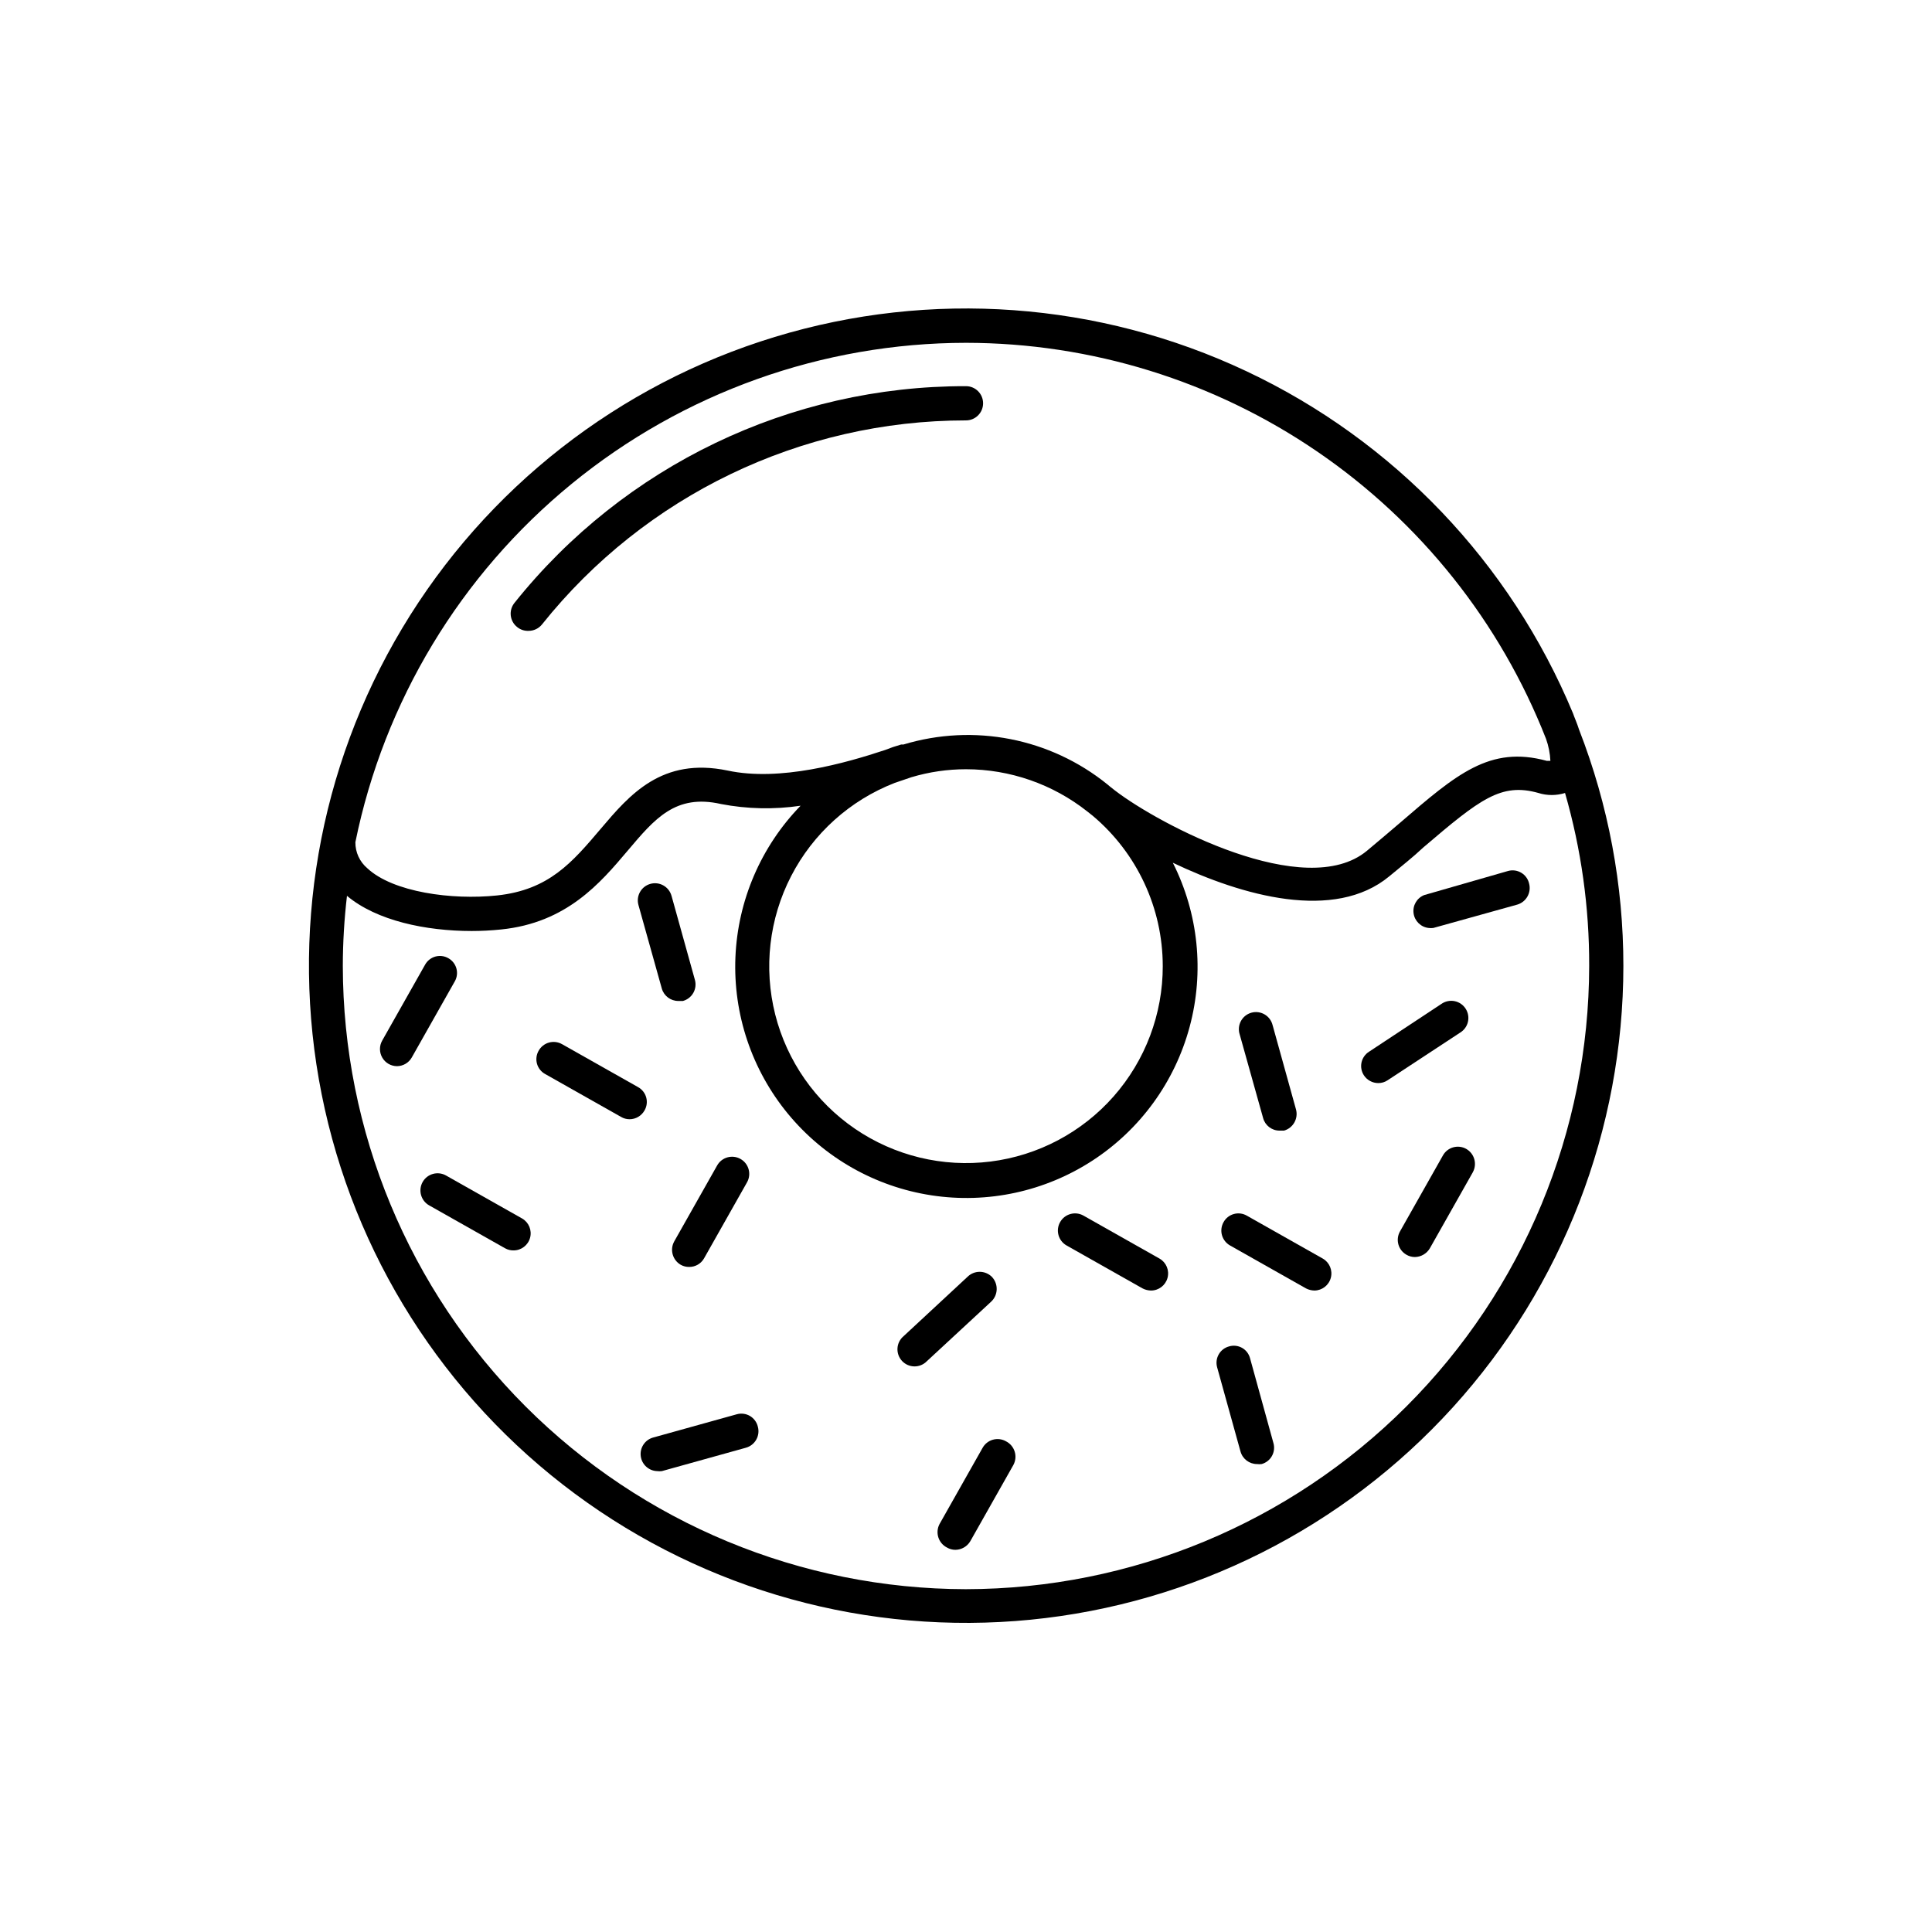 <?xml version="1.0" encoding="UTF-8"?>
<!-- Uploaded to: ICON Repo, www.svgrepo.com, Generator: ICON Repo Mixer Tools -->
<svg fill="#000000" width="800px" height="800px" version="1.1" viewBox="144 144 512 512" xmlns="http://www.w3.org/2000/svg">
 <g>
  <path d="m560.86 333.04c-16.594-39.91-47.438-72.223-86.531-90.656-39.094-18.434-83.648-21.676-125-9.09-41.352 12.586-76.543 40.098-98.738 77.188-22.195 37.086-29.805 81.102-21.352 123.49 8.449 42.387 32.363 80.117 67.086 105.86 34.723 25.738 77.773 37.648 120.79 33.41 43.016-4.238 82.918-24.316 111.95-56.336 29.035-32.02 45.125-73.688 45.145-116.91 0.012-21.422-3.969-42.66-11.738-62.625-0.555-1.762-1.258-3.273-1.613-4.332zm-160.86-98.191c33.195 0.035 65.613 10.062 93.027 28.781 27.418 18.719 48.562 45.258 60.684 76.16 0.672 1.879 1.062 3.852 1.16 5.844h-0.957c-15.113-4.133-23.98 3.578-38.844 16.375-2.672 2.266-5.594 4.785-8.816 7.457-16.324 13.551-55.066-7.004-66.703-15.922l-1.41-1.109-0.656-0.555h-0.004c-15.152-12.262-35.398-16.223-54.059-10.578h-0.605 0.004c-1.453 0.41-2.883 0.898-4.285 1.461-10.48 3.477-27.859 8.414-41.715 5.441-17.43-3.629-25.996 6.449-33.605 15.418-7.606 8.965-13.754 16.223-27.508 17.684-11.941 1.258-27.559-0.855-34.359-7.203v-0.004c-2.031-1.711-3.195-4.242-3.172-6.902 7.602-37.324 27.855-70.879 57.34-94.992 29.484-24.117 66.391-37.312 104.48-37.355zm52.145 165.15c0.02 12.719-4.613 25.008-13.02 34.555-8.41 9.543-20.02 15.688-32.645 17.27-12.621 1.582-25.387-1.508-35.891-8.68-10.504-7.176-18.023-17.945-21.145-30.277-3.117-12.332-1.621-25.379 4.211-36.688 5.828-11.305 15.594-20.09 27.449-24.699l4.434-1.512c4.691-1.398 9.562-2.113 14.461-2.113 11.664 0.012 22.988 3.953 32.141 11.184l1.461 1.16c11.742 9.887 18.527 24.449 18.543 39.801zm-52.145 165.15c-43.785-0.055-85.762-17.473-116.72-48.43-30.961-30.961-48.379-72.938-48.43-116.72 0.012-6.215 0.379-12.422 1.105-18.594 7.859 6.602 20.91 9.32 33.051 9.32 2.59 0 5.18-0.137 7.758-0.402 17.434-1.762 26.348-12.344 33.555-20.859 7.203-8.516 12.695-15.113 24.738-12.395v0.004c6.961 1.336 14.098 1.488 21.109 0.453-10.504 10.812-16.652 25.113-17.273 40.176-0.617 15.059 4.336 29.82 13.918 41.457 9.582 11.637 23.117 19.332 38.016 21.613 14.898 2.285 30.117-1.008 42.742-9.238 12.629-8.234 21.773-20.836 25.691-35.391 3.922-14.555 2.336-30.043-4.449-43.504 18.391 8.766 42.824 15.668 57.383 3.578 3.273-2.719 6.246-5.039 8.969-7.609 15.113-12.898 20.656-17.23 30.531-14.461v0.004c2.297 0.719 4.758 0.719 7.055 0 4.293 14.902 6.449 30.34 6.398 45.848-0.055 43.781-17.473 85.758-48.43 116.72-30.961 30.957-72.938 48.375-116.72 48.43z"/>
  <path d="m282.36 466.91-20.152-11.387c-2.184-1.238-4.961-0.473-6.199 1.711-1.234 2.184-0.469 4.961 1.715 6.199l20.152 11.387v-0.004c0.676 0.379 1.441 0.57 2.219 0.555 2.051 0.004 3.852-1.375 4.383-3.359 0.531-1.984-0.336-4.078-2.117-5.102z"/>
  <path d="m410.58 525.95c-1.055-0.594-2.301-0.738-3.465-0.41-1.164 0.332-2.148 1.117-2.731 2.176l-11.387 20.152c-0.582 1.086-0.699 2.359-0.332 3.535 0.371 1.176 1.199 2.152 2.297 2.711 0.672 0.395 1.438 0.602 2.215 0.605 1.645-0.012 3.16-0.895 3.981-2.316l11.387-20.152c0.598-1.094 0.727-2.379 0.355-3.566-0.371-1.188-1.207-2.176-2.32-2.734z"/>
  <path d="m475.27 503.93c-0.309-1.156-1.066-2.144-2.113-2.734-1.043-0.586-2.281-0.727-3.43-0.387-1.16 0.305-2.152 1.062-2.746 2.106-0.598 1.043-0.75 2.277-0.43 3.434l6.195 22.32h0.004c0.543 1.969 2.34 3.332 4.383 3.324 0.402 0.051 0.805 0.051 1.207 0 1.164-0.316 2.148-1.086 2.738-2.141 0.586-1.051 0.727-2.297 0.387-3.449z"/>
  <path d="m532.55 448.46c-2.172-1.211-4.914-0.445-6.144 1.715l-11.387 20.152c-0.598 1.047-0.754 2.289-0.434 3.453 0.32 1.164 1.094 2.148 2.144 2.742 0.672 0.395 1.438 0.602 2.219 0.605 1.641-0.023 3.148-0.902 3.981-2.32l11.387-20.152h-0.004c1.207-2.199 0.422-4.961-1.762-6.195z"/>
  <path d="m339.24 518.8-22.27 6.195c-2.121 0.652-3.461 2.746-3.16 4.949 0.301 2.199 2.152 3.859 4.371 3.918 0.402 0.051 0.809 0.051 1.211 0l22.27-6.195h-0.004c1.164-0.316 2.156-1.086 2.75-2.137 0.598-1.051 0.75-2.293 0.426-3.457-0.285-1.188-1.043-2.211-2.098-2.832-1.055-0.617-2.32-0.777-3.496-0.441z"/>
  <path d="m451.29 477.54-20.152-11.387c-2.184-1.238-4.957-0.473-6.195 1.715-1.238 2.184-0.473 4.957 1.711 6.195l20.152 11.387c0.688 0.352 1.445 0.539 2.219 0.555 2.055 0 3.852-1.379 4.383-3.363 0.535-1.984-0.336-4.078-2.117-5.102z"/>
  <path d="m494.56 477.54-20.152-11.387c-1.039-0.594-2.273-0.75-3.43-0.426-1.156 0.32-2.133 1.09-2.715 2.141-0.598 1.047-0.754 2.289-0.434 3.453 0.324 1.164 1.094 2.148 2.144 2.742l20.152 11.387c0.688 0.352 1.445 0.539 2.219 0.555 2.043-0.02 3.824-1.406 4.34-3.387 0.52-1.977-0.352-4.059-2.125-5.078z"/>
  <path d="m478.74 440.3c0.527 1.961 2.305 3.324 4.336 3.324h1.211-0.004c2.406-0.688 3.82-3.176 3.176-5.594l-6.195-22.32-0.004 0.004c-0.281-1.207-1.043-2.246-2.113-2.875-1.066-0.629-2.344-0.797-3.535-0.457-1.195 0.336-2.195 1.148-2.773 2.242-0.582 1.098-0.684 2.383-0.293 3.559z"/>
  <path d="m532.45 411.38c-0.66-1.07-1.73-1.816-2.965-2.066-1.23-0.246-2.512 0.027-3.535 0.758l-19.145 12.645c-1.016 0.645-1.73 1.664-1.988 2.84-0.254 1.176-0.027 2.402 0.629 3.41 0.848 1.289 2.285 2.062 3.828 2.062 0.883 0 1.742-0.262 2.469-0.754l19.246-12.645c1.023-0.637 1.754-1.648 2.027-2.82s0.07-2.406-0.566-3.43z"/>
  <path d="m543.68 374.81-22.266 6.398c-1.934 0.777-3.09 2.769-2.801 4.828 0.285 2.062 1.938 3.668 4.008 3.887 0.402 0.051 0.809 0.051 1.211 0l22.266-6.195c2.387-0.707 3.773-3.191 3.125-5.594-0.273-1.188-1.016-2.215-2.062-2.84-1.047-0.629-2.301-0.805-3.481-0.484z"/>
  <path d="m324.43 479.2c0.68 0.375 1.441 0.566 2.219 0.551 1.625 0.012 3.125-0.855 3.93-2.266l11.387-20.152c1.238-2.184 0.469-4.957-1.715-6.195s-4.957-0.473-6.195 1.711l-11.387 20.152c-1.207 2.199-0.422 4.961 1.762 6.199z"/>
  <path d="m314.8 438.29c0.613-1.047 0.773-2.293 0.453-3.461-0.324-1.168-1.105-2.156-2.168-2.738l-20.152-11.387v0.004c-1.055-0.598-2.301-0.742-3.465-0.414-1.164 0.332-2.148 1.117-2.731 2.176-0.594 1.039-0.75 2.277-0.43 3.43 0.324 1.156 1.094 2.133 2.144 2.715l20.152 11.387c0.672 0.395 1.438 0.602 2.215 0.605 1.648 0.008 3.172-0.879 3.981-2.316z"/>
  <path d="m319.39 405.99c0.562 1.949 2.352 3.289 4.383 3.277h1.211-0.004c1.164-0.32 2.156-1.086 2.75-2.137 0.598-1.051 0.75-2.293 0.426-3.457l-6.195-22.27h-0.004c-0.668-2.418-3.172-3.84-5.59-3.172-2.422 0.668-3.844 3.172-3.176 5.594z"/>
  <path d="m262.81 397.93c-1.043-0.598-2.277-0.75-3.434-0.43-1.152 0.324-2.133 1.094-2.715 2.141l-11.387 20.152c-0.785 1.402-0.77 3.113 0.039 4.5 0.805 1.387 2.285 2.242 3.891 2.254 1.633-0.012 3.133-0.895 3.93-2.32l11.387-20.152c0.598-1.039 0.75-2.273 0.43-3.43-0.324-1.156-1.094-2.133-2.141-2.715z"/>
  <path d="m406.85 482.37c-1.789-1.766-4.664-1.766-6.449 0l-16.93 15.719c-0.957 0.797-1.547 1.949-1.629 3.191s0.352 2.461 1.195 3.375 2.027 1.441 3.273 1.457c1.242 0.016 2.441-0.48 3.309-1.371l16.977-15.719c0.934-0.84 1.488-2.019 1.535-3.273 0.047-1.254-0.414-2.473-1.281-3.379z"/>
  <path d="m284.12 311.18c1.375-0.008 2.672-0.637 3.527-1.711 27.285-34.164 68.629-54.059 112.35-54.059 2.504 0 4.531-2.031 4.531-4.535s-2.027-4.535-4.531-4.535c-46.555-0.082-90.602 21.062-119.66 57.434-0.758 0.941-1.113 2.144-0.98 3.348 0.133 1.199 0.738 2.301 1.688 3.051 0.863 0.707 1.957 1.066 3.07 1.008z"/>
 </g>
</svg>